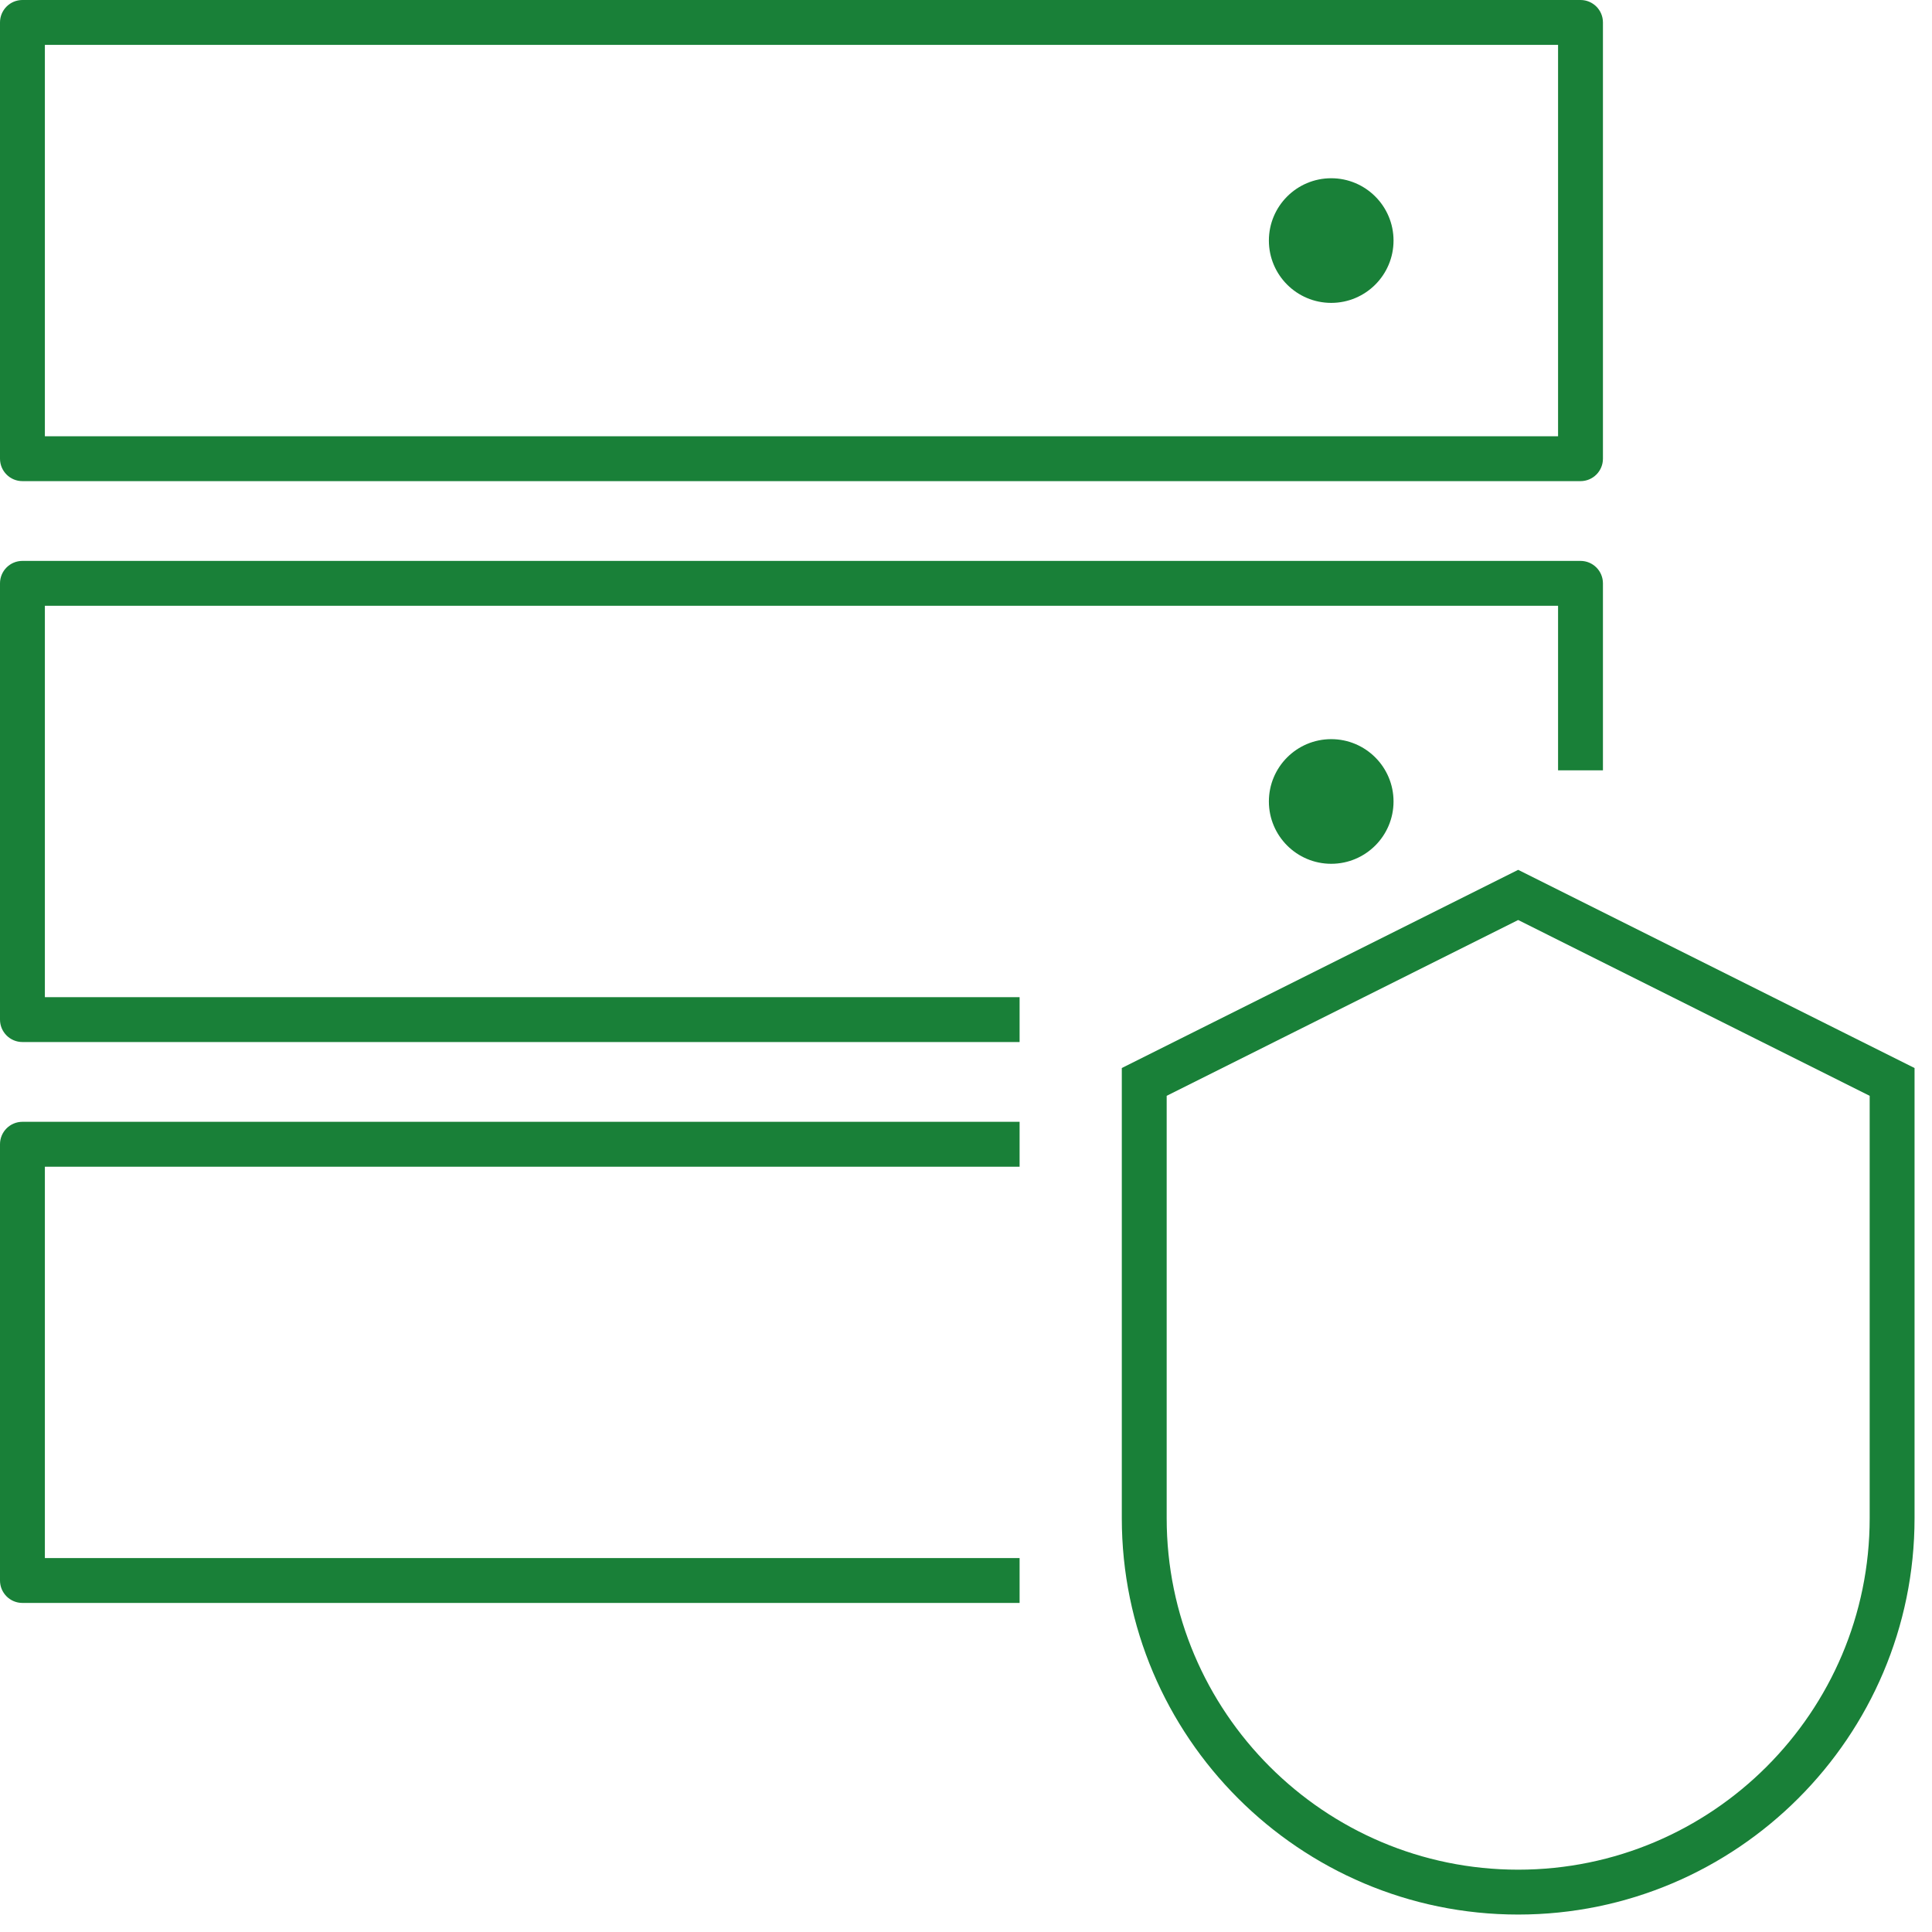 <svg xmlns="http://www.w3.org/2000/svg" width="31" height="31" viewBox="0 0 31 31" fill="none"><path d="M16.36 25.72H0.36C0.161 25.72 0 25.559 0 25.36V18.36C0 18.161 0.161 18 0.36 18H16.36V18.721H0.72V25H16.36V25.72ZM16.36 16.72H0.36C0.161 16.72 0 16.559 0 16.36V9.36C0 9.161 0.161 9 0.36 9H25.36C25.559 9 25.72 9.161 25.72 9.36V12.36H25V9.72H0.72V16H16.36V16.72ZM25.36 7.72H0.36C0.161 7.72 0 7.559 0 7.36V0.36C0 0.161 0.161 0 0.36 0H25.36C25.559 0 25.72 0.161 25.72 0.36V7.36C25.72 7.559 25.559 7.72 25.36 7.72ZM0.72 7H25V0.72H0.72V7ZM21.36 13.86C20.808 13.86 20.36 13.412 20.36 12.86C20.36 12.308 20.808 11.86 21.36 11.86C21.912 11.86 22.36 12.308 22.36 12.86C22.36 13.412 21.912 13.86 21.36 13.86ZM22.36 3.86C22.36 3.308 21.912 2.86 21.36 2.86C20.808 2.86 20.36 3.308 20.36 3.86C20.36 4.412 20.808 4.86 21.36 4.86C21.912 4.86 22.36 4.412 22.36 3.86ZM24.36 30.72C20.853 30.72 18 27.866 18 24.36V17.137L24.36 13.957L30.72 17.137V24.36C30.72 27.867 27.867 30.72 24.36 30.72ZM18.72 17.583V24.36C18.72 27.47 21.249 30 24.36 30C27.471 30 30 27.471 30 24.36V17.583L24.36 14.762L18.72 17.583Z" fill="#198038"></path></svg>